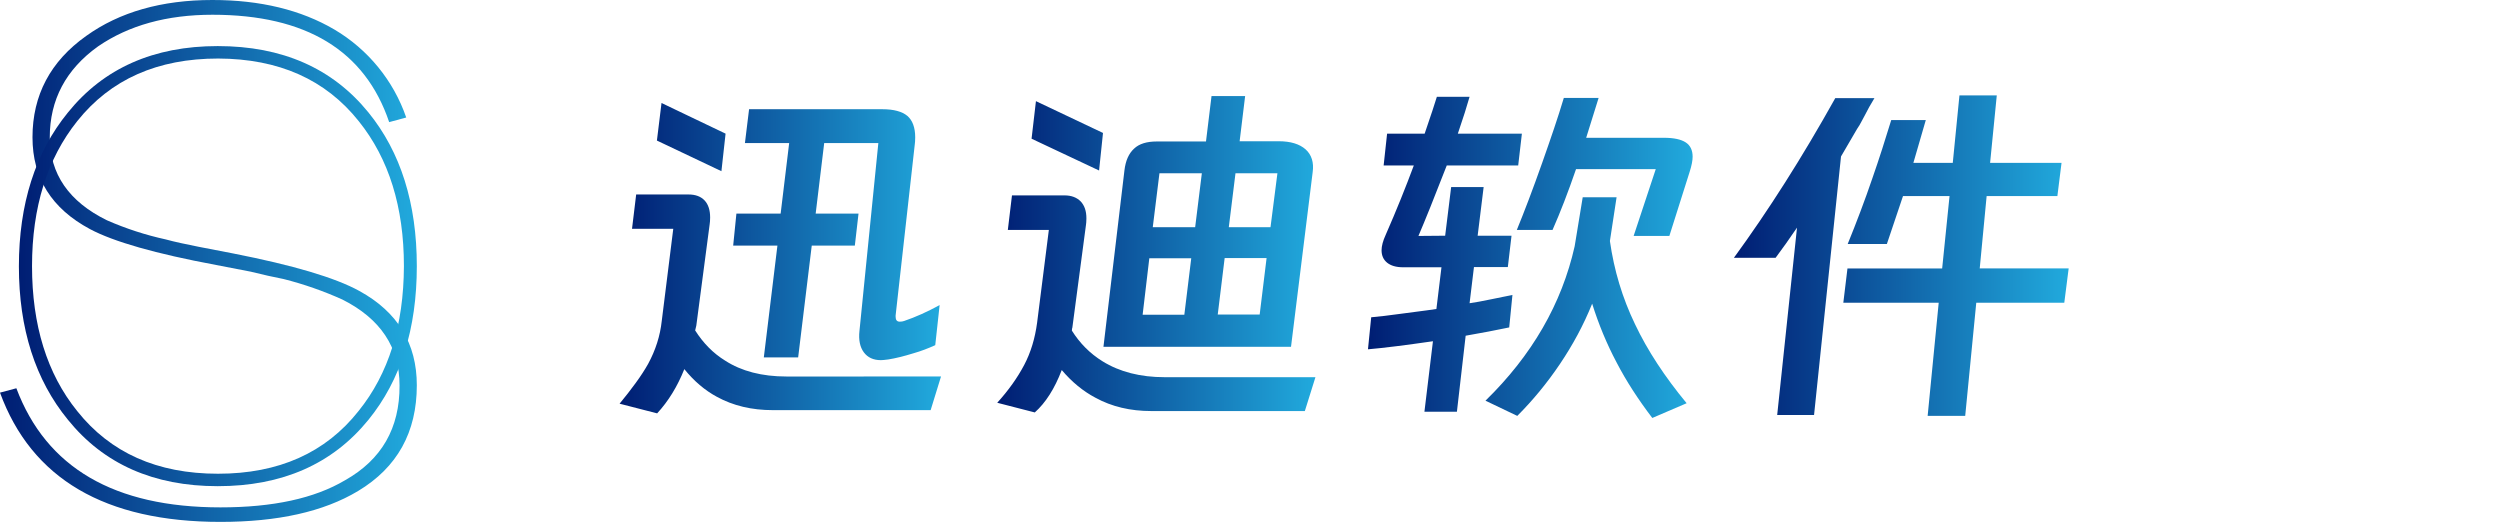 <?xml version="1.0" encoding="utf-8"?>
<!-- Generator: Adobe Illustrator 24.3.0, SVG Export Plug-In . SVG Version: 6.00 Build 0)  -->
<svg version="1.1" id="Camada_1" xmlns="http://www.w3.org/2000/svg" xmlns:xlink="http://www.w3.org/1999/xlink" x="0px" y="0px"
	 viewBox="0 0 1085 226.5" style="enable-background:new 0 0 1085 226.5;" xml:space="preserve">
<style type="text/css">
	.st0{fill:url(#SVGID_1_);}
	.st1{fill:url(#SVGID_2_);}
	.st2{fill:url(#SVGID_3_);}
	.st3{fill:url(#SVGID_4_);}
	.st4{fill:url(#SVGID_5_);}
	.st5{fill:url(#SVGID_6_);}
</style>
<linearGradient id="SVGID_1_" gradientUnits="userSpaceOnUse" x1="7.999998e-02" y1="935.18" x2="180.98" y2="935.18" gradientTransform="matrix(1 0 0 1 -7.999998e-02 -821.93)">
	<stop  offset="0" style="stop-color:#001D73"/>
	<stop  offset="1" style="stop-color:#21AADD"/>
</linearGradient>
<path class="st0" d="M176.3,51l-7.4,2C158.4,21.9,132.8,6.4,92.2,6.4c-19.8,0-36.3,4.6-49.6,13.7c-14,10-21,23.2-21,39.5
	c0,15.9,8.3,27.9,24.8,36c8.2,3.6,16.8,6.4,25.5,8.3c4,1.1,8.8,2.1,14.3,3.2l15,2.9c26,5.1,44.3,10.5,54.8,16.3
	c16.6,9.1,24.9,22.8,24.9,40.9c0,20.4-8.5,35.7-25.5,45.9c-15,9-34.9,13.4-59.7,13.4c-50.1,0-82-18.7-95.7-56.1l7.1-1.9
	c13,34.5,42.5,51.7,88.6,51.7c22.8,0,40.8-3.9,54.1-11.8c15.8-8.9,23.7-22.6,23.6-41.1c0-16.6-8.3-29-24.8-37.3
	c-8.2-3.7-16.8-6.7-25.5-8.9c-4.2-0.8-9-1.9-14.3-3.2l-15-2.9c-26.3-4.9-44.5-10.1-54.8-15.6c-16.6-8.9-24.9-22.1-24.9-39.8
	c0-18.3,7.8-33,23.3-44C51.9,5.2,70.2,0,92.2,0c20.8,0,38.4,4.3,52.9,12.8C159.7,21.4,170.8,35,176.3,51z"/>
<linearGradient id="SVGID_2_" gradientUnits="userSpaceOnUse" x1="8.28" y1="937.43" x2="180.98" y2="937.43" gradientTransform="matrix(1 0 0 1 -7.999998e-02 -821.93)">
	<stop  offset="0" style="stop-color:#001D73"/>
	<stop  offset="1" style="stop-color:#21AADD"/>
</linearGradient>
<path class="st1" d="M159.9,48.8c14,17.2,21,39.5,21,66.7s-7,49.5-21,66.7c-15.6,19.2-37.4,28.8-65.4,28.8c-27.8,0-49.5-9.6-65-28.8
	c-14.2-17.3-21.3-39.6-21.3-66.6s7.1-49.4,21.3-66.8C45,29.6,66.7,20,94.5,20C122.5,20,144.3,29.6,159.9,48.8z M175.3,115.5
	c0-25.6-6.5-46.6-19.6-62.9c-14.4-18.1-34.7-27.1-61-27.2c-26.3,0-46.7,9-61.2,27.2c-13,16.3-19.6,37.3-19.6,62.9
	s6.5,46.7,19.6,62.9c14.4,18.1,34.7,27.2,61.1,27.2s46.7-9.1,61-27.2C168.7,162.2,175.2,141.2,175.3,115.5z"/>
<linearGradient id="SVGID_3_" gradientUnits="userSpaceOnUse" x1="268.9" y1="113.84" x2="408.4" y2="113.84" gradientTransform="matrix(1 0 0 -1 0 225.89)">
	<stop  offset="0" style="stop-color:#001D73"/>
	<stop  offset="1" style="stop-color:#21AADD"/>
</linearGradient>
<path class="st2" d="M408.4,163.4l-4.5,14.6h-68.5c-9.1,0-17.2-1.9-24.3-5.8c-5.2-2.8-9.9-6.8-14.1-12c-3,7.5-6.9,13.9-11.8,19.2
	l-16.3-4.2c2.5-3,4.8-6,7-9s4-5.8,5.4-8.3c3.2-5.9,5.2-12.1,5.9-18.6l5-40h-17.9l1.8-14.9h22.7c3.1,0,5.4,0.9,7,2.6s2.4,4.2,2.4,7.4
	c0,1.3-0.1,2.2-0.2,2.9l-5.8,44l-0.5,2.1c3.5,5.5,7.8,9.9,13,13.1c7.1,4.6,16,6.9,26.6,6.9H408.4z M287.1,44.7L314.9,58l-1.8,16.3
	l-28-13.3L287.1,44.7z M319.6,92.7h19.2l3.7-30.6h-19.2l1.8-14.7h57.8c5,0,8.6,1,10.9,2.9c2.2,1.9,3.4,5,3.4,9.3
	c0,1.4-0.1,2.5-0.2,3.2l-8.3,74.1v0.6c0,1.4,0.6,2.1,1.8,2.1c0.7,0,1.4-0.1,1.9-0.3c5-1.7,10.1-4,15.4-6.9l-1.9,17.4
	c-3.1,1.4-6.2,2.6-9.4,3.5c-4.2,1.3-7.8,2.2-11,2.7c-1.5,0.2-2.6,0.3-3.2,0.3c-3.2,0-5.7-1.1-7.4-3.4c-1.7-2.3-2.3-5.4-1.9-9.2
	l8.2-81.6h-23.5L354,92.7h18.6l-1.6,13.9h-18.7l-5.9,48.5h-14.9l5.9-48.5h-19.2L319.6,92.7z"/>
<linearGradient id="SVGID_4_" gradientUnits="userSpaceOnUse" x1="432.8" y1="115.59" x2="570.9" y2="115.59" gradientTransform="matrix(1 0 0 -1 0 225.89)">
	<stop  offset="0" style="stop-color:#001D73"/>
	<stop  offset="1" style="stop-color:#21AADD"/>
</linearGradient>
<path class="st3" d="M570.9,163.7l-4.6,14.7h-66.6c-9.1,0-17.2-1.9-24.3-5.8c-5.3-2.8-10.2-6.8-14.6-12c-3.1,8.1-7,14.2-11.7,18.4
	l-16.3-4.2c4.9-5.4,8.8-10.9,11.7-16.4c2.9-5.5,4.7-11.6,5.6-18.3l5.1-40.3h-17.8l1.8-15H462c3,0,5.3,0.9,7,2.6
	c1.7,1.8,2.5,4.2,2.5,7.4c0,1.3-0.1,2.2-0.2,2.9l-5.9,44.5c-0.1,0.2-0.2,0.6-0.2,1.3c3.4,5.4,7.8,9.9,13.3,13.3
	c7.4,4.6,16.4,6.9,27,6.9L570.9,163.7L570.9,163.7z M449.6,43.9l29.1,13.8L477,74l-29.3-13.8L449.6,43.9z M540.4,41.6L538,61.3h17
	c5.1,0,9,1.2,11.6,3.5c2.6,2.3,3.7,5.7,3.1,9.9l-9.4,75.8h-81.4L488,74c0.5-4.3,1.9-7.4,4.2-9.5c2.2-2.1,5.5-3.1,9.9-3.1h21.3
	l2.4-19.7h14.6V41.6z M517,112.1h-18.2l-2.9,24.5H514L517,112.1z M521.6,75.2h-18.4l-2.9,23.4h18.4L521.6,75.2z M528.5,136.5h18.2
	l3-24.5h-18.2L528.5,136.5z M551.4,98.6l3-23.4h-18.2l-2.9,23.4H551.4z"/>
<linearGradient id="SVGID_5_" gradientUnits="userSpaceOnUse" x1="593.7" y1="114.19" x2="734.6" y2="114.19" gradientTransform="matrix(1 0 0 -1 0 225.89)">
	<stop  offset="0" style="stop-color:#001D73"/>
	<stop  offset="1" style="stop-color:#21AADD"/>
</linearGradient>
<path class="st4" d="M627.2,102.3l2.6-21.1h14.1l-2.6,21.1H656l-1.6,13.6h-14.7l-1.9,15.7c2.2-0.3,5.5-0.9,9.8-1.8l8.8-1.8
	l-1.4,14.1l-9,1.8c-3.9,0.7-7.3,1.3-9.9,1.8l-3.8,33h-14.1l3.7-30.6c-11.8,1.7-21.2,2.9-28.2,3.5l1.4-13.9c3.4-0.3,7.7-0.8,12.7-1.5
	c5.1-0.7,8.9-1.2,11.4-1.5c1.1-0.2,2.5-0.4,4.2-0.6l2.2-18.1H609c-3.1,0-5.4-0.7-7-2s-2.4-3.1-2.4-5.4c0-1.8,0.6-4.1,1.8-6.7
	c4.7-10.7,8.7-20.7,12.2-30.1h-13.1L602,58h16.3c2.8-8.1,4.5-13.4,5.3-16h14.2c-1.1,3.9-2.8,9.3-5.1,16h27.8l-1.6,13.8h-31
	c-5.4,13.9-9.5,24.1-12.3,30.6L627.2,102.3L627.2,102.3z M686.9,85.6h14.7l-2.9,19c1.8,12.7,5.4,24.7,10.9,36.1
	c5.4,11.4,12.9,22.8,22.4,34.3l-14.9,6.4c-6.1-8-11.3-16-15.5-24.1c-4.3-8.1-7.8-16.6-10.6-25.5c-3.7,9.2-8.4,17.9-14,26.2
	s-11.8,15.8-18.5,22.5l-13.8-6.6c20.2-19.7,33.1-42.1,38.7-67L686.9,85.6z M693.8,42.5l-5.4,17.3h33.8c4.3,0,7.4,0.7,9.4,2
	s3,3.4,3,6.2c0,1.6-0.4,3.8-1.3,6.6l-8.8,27.8H709l9.6-29H684c-3.4,9.9-6.8,18.7-10.2,26.4h-15.5c3.2-7.8,6.9-17.5,11-29.1
	c3.7-10.5,6.9-19.8,9.4-28.2C678.7,42.5,693.8,42.5,693.8,42.5z"/>
<linearGradient id="SVGID_6_" gradientUnits="userSpaceOnUse" x1="752.5" y1="114.94" x2="897.62" y2="114.94" gradientTransform="matrix(1 0 0 -1 0 225.89)">
	<stop  offset="0" style="stop-color:#001D73"/>
	<stop  offset="1" style="stop-color:#21AADD"/>
</linearGradient>
<path class="st5" d="M813.5,42.6c-1.6,2.6-3,5.1-4.3,7.7c-0.4,0.7-0.9,1.6-1.4,2.6s-1.1,2-1.8,3c-3.7,6.4-6.1,10.4-7,12l-11.7,112.2
	h-16l8.6-81.3c-3.2,4.7-6.3,9.1-9.3,13.1h-18.1c14.9-20.4,29.6-43.5,44-69.3L813.5,42.6L813.5,42.6z M895.9,131.4h-38.2l-4.8,49.1
	h-16.3l4.8-49.1H800l1.8-14.9h41.1l3.2-31.4h-20.2l-7,20.8h-17c3.9-9.6,7.5-19.1,10.7-28.5c3-8.6,5.7-17.1,8.2-25.3h15l-5.4,18.6
	h17.1l2.9-29.3h16.2l-2.9,29.3h31l-1.8,14.4h-30.7l-3,31.4h38.6L895.9,131.4z"/>
</svg>

